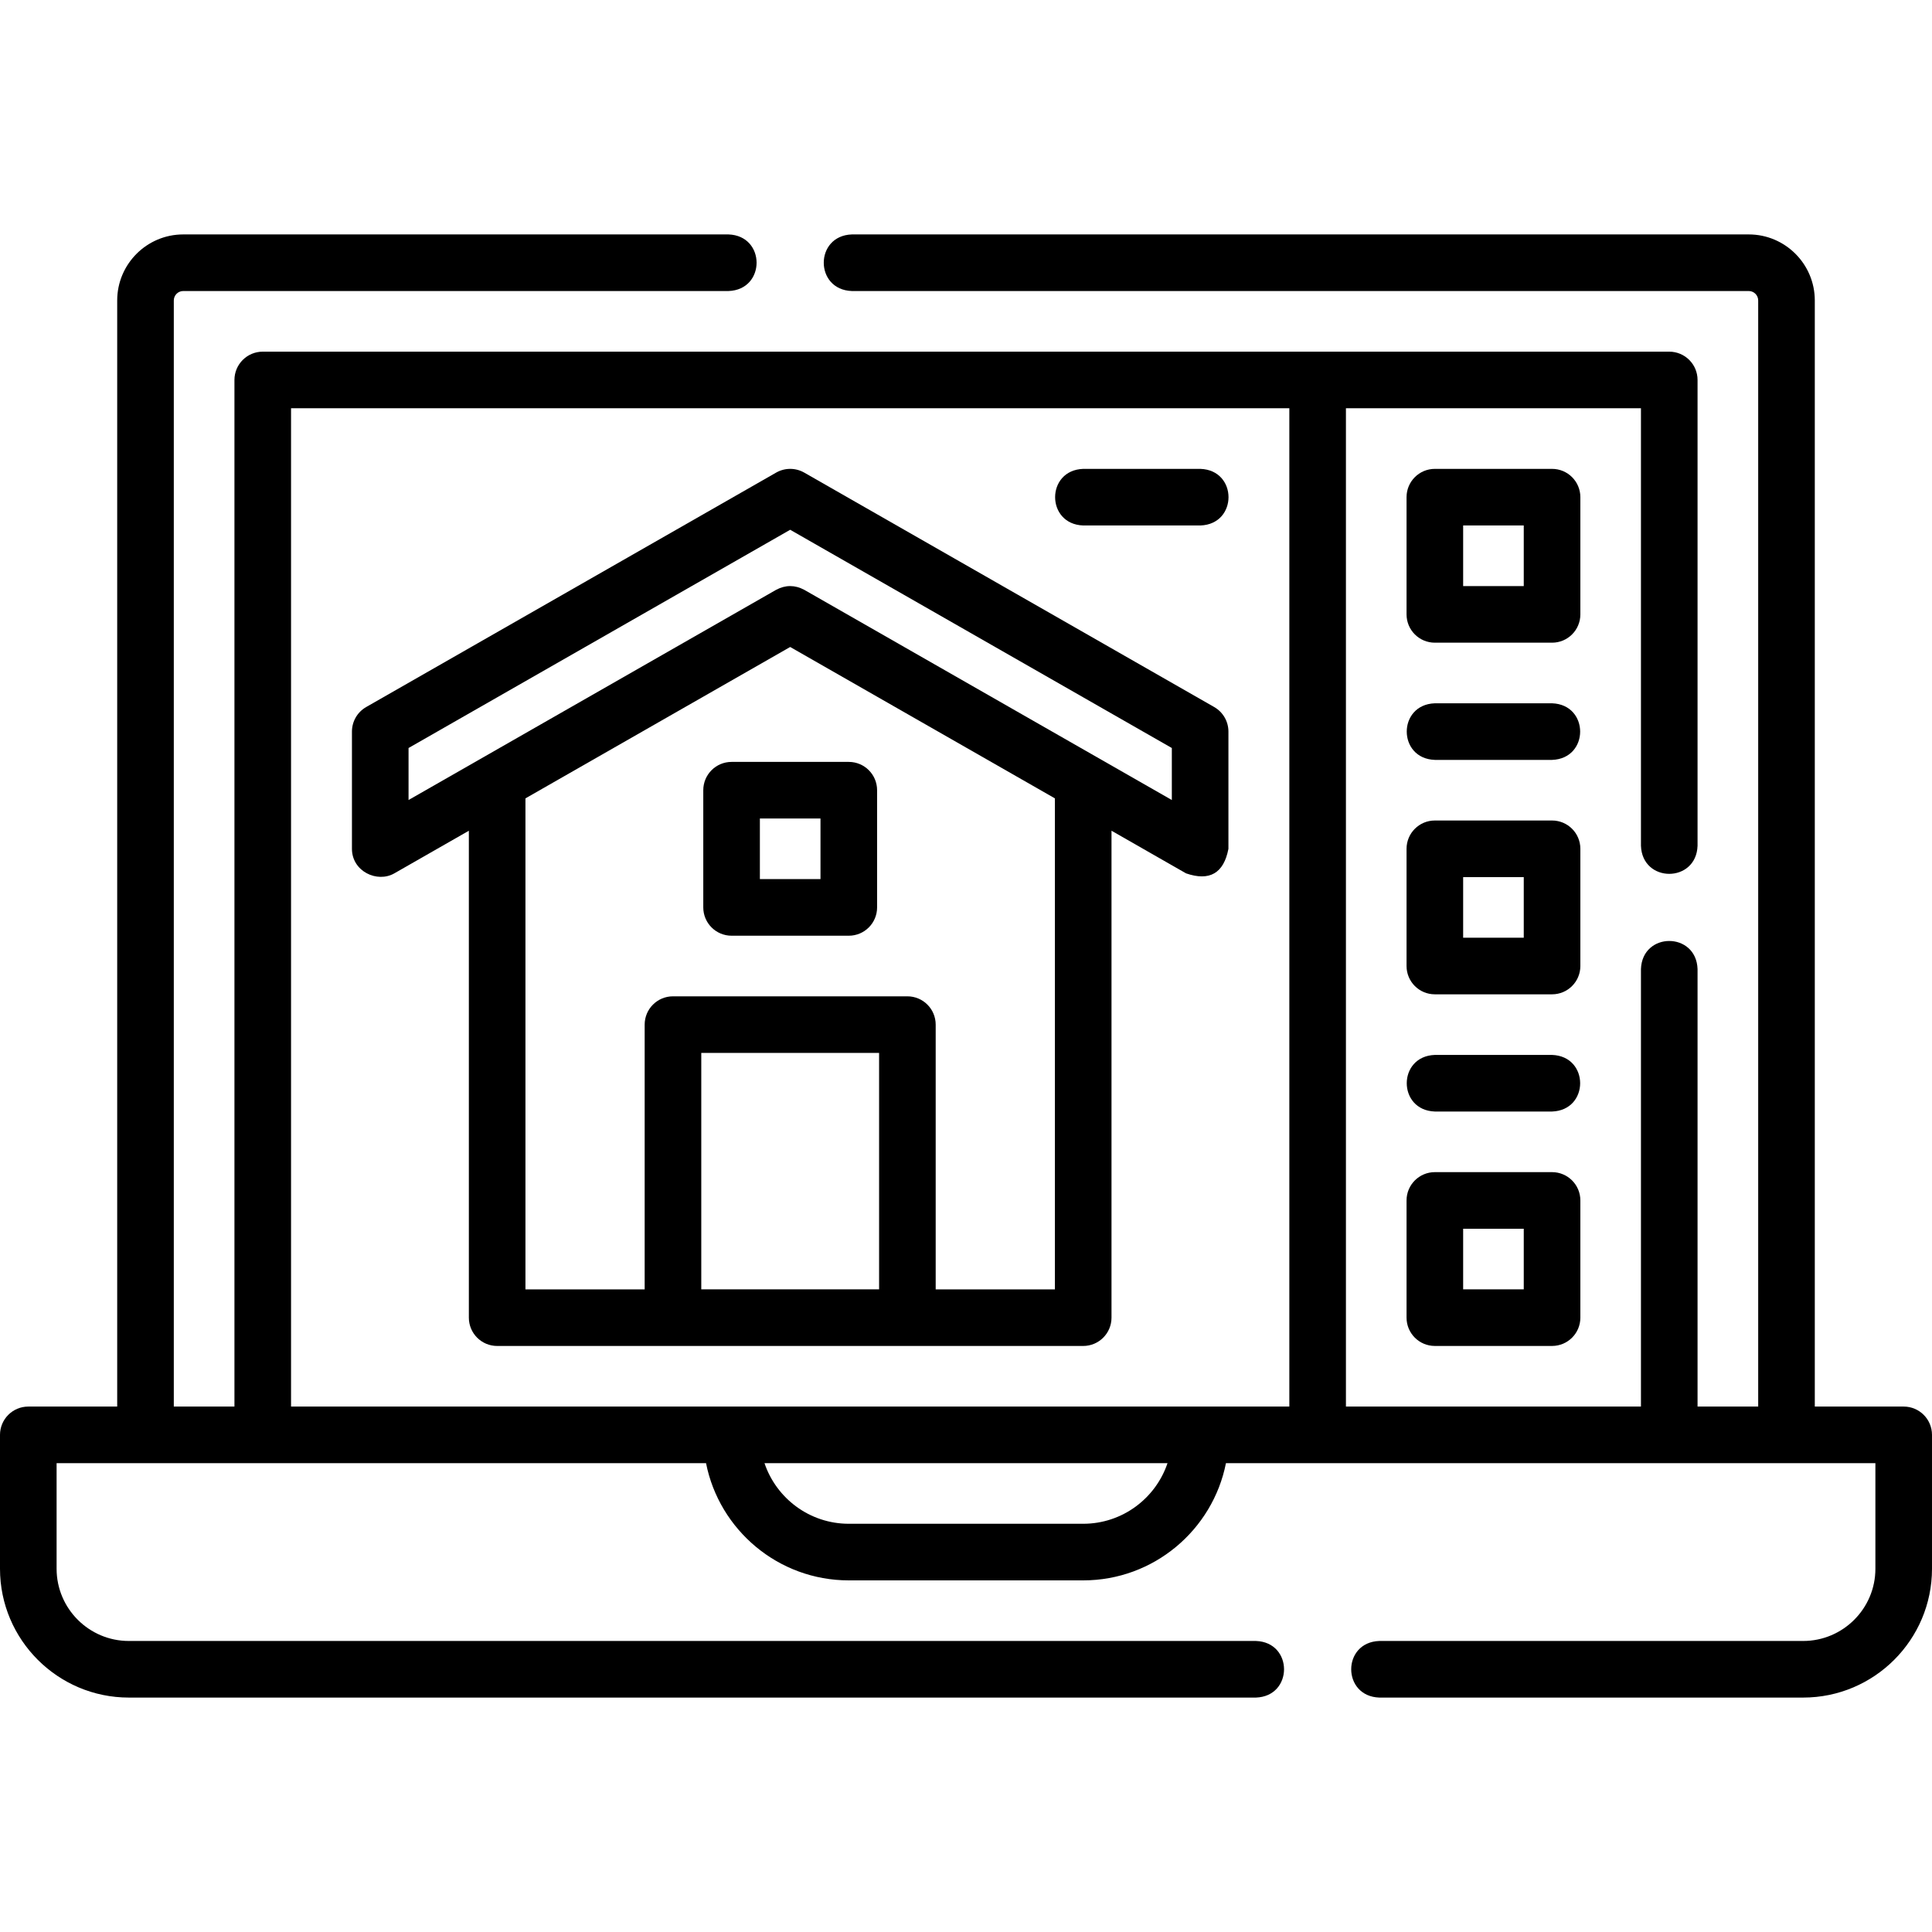 <svg id="Capa_1" enable-background="new 0 0 512 512" height="512" viewBox="0 0 512 512" width="512" xmlns="http://www.w3.org/2000/svg"><g><path d="m504.5 372.755h-23.56v-293.13c0-9.649-7.851-17.5-17.5-17.5h-237.69c-9.931.344-9.923 14.66 0 15h237.69c1.379 0 2.5 1.121 2.5 2.5v293.13h-16.07v-115.94c-.344-9.931-14.66-9.923-15 0v115.94h-78.184v-264.561h78.184v115.94c.344 9.931 14.66 9.923 15 0v-123.44c0-4.143-3.357-7.5-7.5-7.5h-372.74c-4.143 0-7.5 3.357-7.5 7.5v272.061h-16.07v-293.13c0-1.379 1.121-2.5 2.5-2.5h144.5c9.931-.344 9.923-14.66 0-15h-144.5c-9.649 0-17.5 7.851-17.5 17.5v293.13h-23.56c-4.143 0-7.5 3.357-7.5 7.5v35.479c0 18.825 15.32 34.141 34.15 34.141h298.69c9.931-.344 9.923-14.66 0-15h-298.69c-10.56 0-19.15-8.587-19.15-19.141v-27.979h172.109c3.501 17.685 19.132 31.061 37.828 31.061h62.125c18.697 0 34.328-13.375 37.828-31.061h172.11v27.979c0 10.554-8.591 19.141-19.15 19.141h-112.32c-9.931.344-9.923 14.66 0 15h112.32c18.83 0 34.15-15.315 34.15-34.141v-35.479c0-4.143-3.357-7.5-7.5-7.5zm-427.37-264.561h264.557v264.561h-264.557zm209.932 295.621h-62.125c-10.37 0-19.197-6.734-22.337-16.061h106.8c-3.14 9.327-11.967 16.061-22.338 16.061z"/><path d="m287.06 356.694c4.143 0 7.5-3.357 7.5-7.5v-129.043l19.764 11.302c6.241 2.139 9.982-.031 11.223-6.511v-31.062c0-2.69-1.441-5.175-3.777-6.511l-108.64-62.124c-2.307-1.318-5.139-1.318-7.445 0l-108.64 62.124c-2.336 1.336-3.777 3.82-3.777 6.511v31.062c0 5.964 6.662 9.117 11.223 6.511l19.76-11.3v129.041c0 4.143 3.357 7.5 7.5 7.5zm-101.215-15.003v-62.655h47.124v62.655zm-77.577-143.461 101.139-57.835 101.14 57.835v13.783l-97.417-55.707c-2.482-1.319-4.964-1.319-7.445 0l-97.416 55.707v-13.783zm101.138-26.773 70.153 40.117v130.121h-31.591v-70.158c0-4.143-3.357-7.5-7.5-7.5h-62.124c-4.143 0-7.5 3.357-7.5 7.5v70.158h-31.594v-130.119z"/><path d="m193.876 247.974h31.062c4.143 0 7.5-3.357 7.5-7.5v-31.062c0-4.143-3.357-7.5-7.5-7.5h-31.062c-4.143 0-7.5 3.357-7.5 7.5v31.062c0 4.142 3.357 7.5 7.5 7.5zm7.5-31.063h16.062v16.062h-16.062z"/><path d="m418.812 131.756c0-4.143-3.357-7.5-7.5-7.5h-31.062c-4.143 0-7.5 3.357-7.5 7.5v31.062c0 4.143 3.357 7.5 7.5 7.5h31.062c4.143 0 7.5-3.357 7.5-7.5zm-15 23.561h-16.062v-16.062h16.062z"/><path d="m411.312 186.38h-31.062c-9.931.344-9.923 14.66 0 15h31.062c9.93-.344 9.923-14.66 0-15z"/><path d="m418.812 224.942c0-4.143-3.357-7.5-7.5-7.5h-31.062c-4.143 0-7.5 3.357-7.5 7.5v31.062c0 4.143 3.357 7.5 7.5 7.5h31.062c4.143 0 7.5-3.357 7.5-7.5zm-15 23.563h-16.062v-16.062h16.062z"/><path d="m411.312 310.629h-31.062c-4.143 0-7.5 3.357-7.5 7.5v31.062c0 4.143 3.357 7.5 7.5 7.5h31.062c4.143 0 7.5-3.357 7.5-7.5v-31.062c0-4.143-3.358-7.5-7.5-7.5zm-7.5 31.062h-16.062v-16.062h16.062z"/><path d="m411.312 279.566h-31.062c-9.931.344-9.923 14.66 0 15h31.062c9.93-.343 9.923-14.659 0-15z"/><path d="m287.062 139.256h31.062c9.931-.344 9.923-14.66 0-15h-31.062c-9.93.343-9.923 14.66 0 15z"/></g></svg>